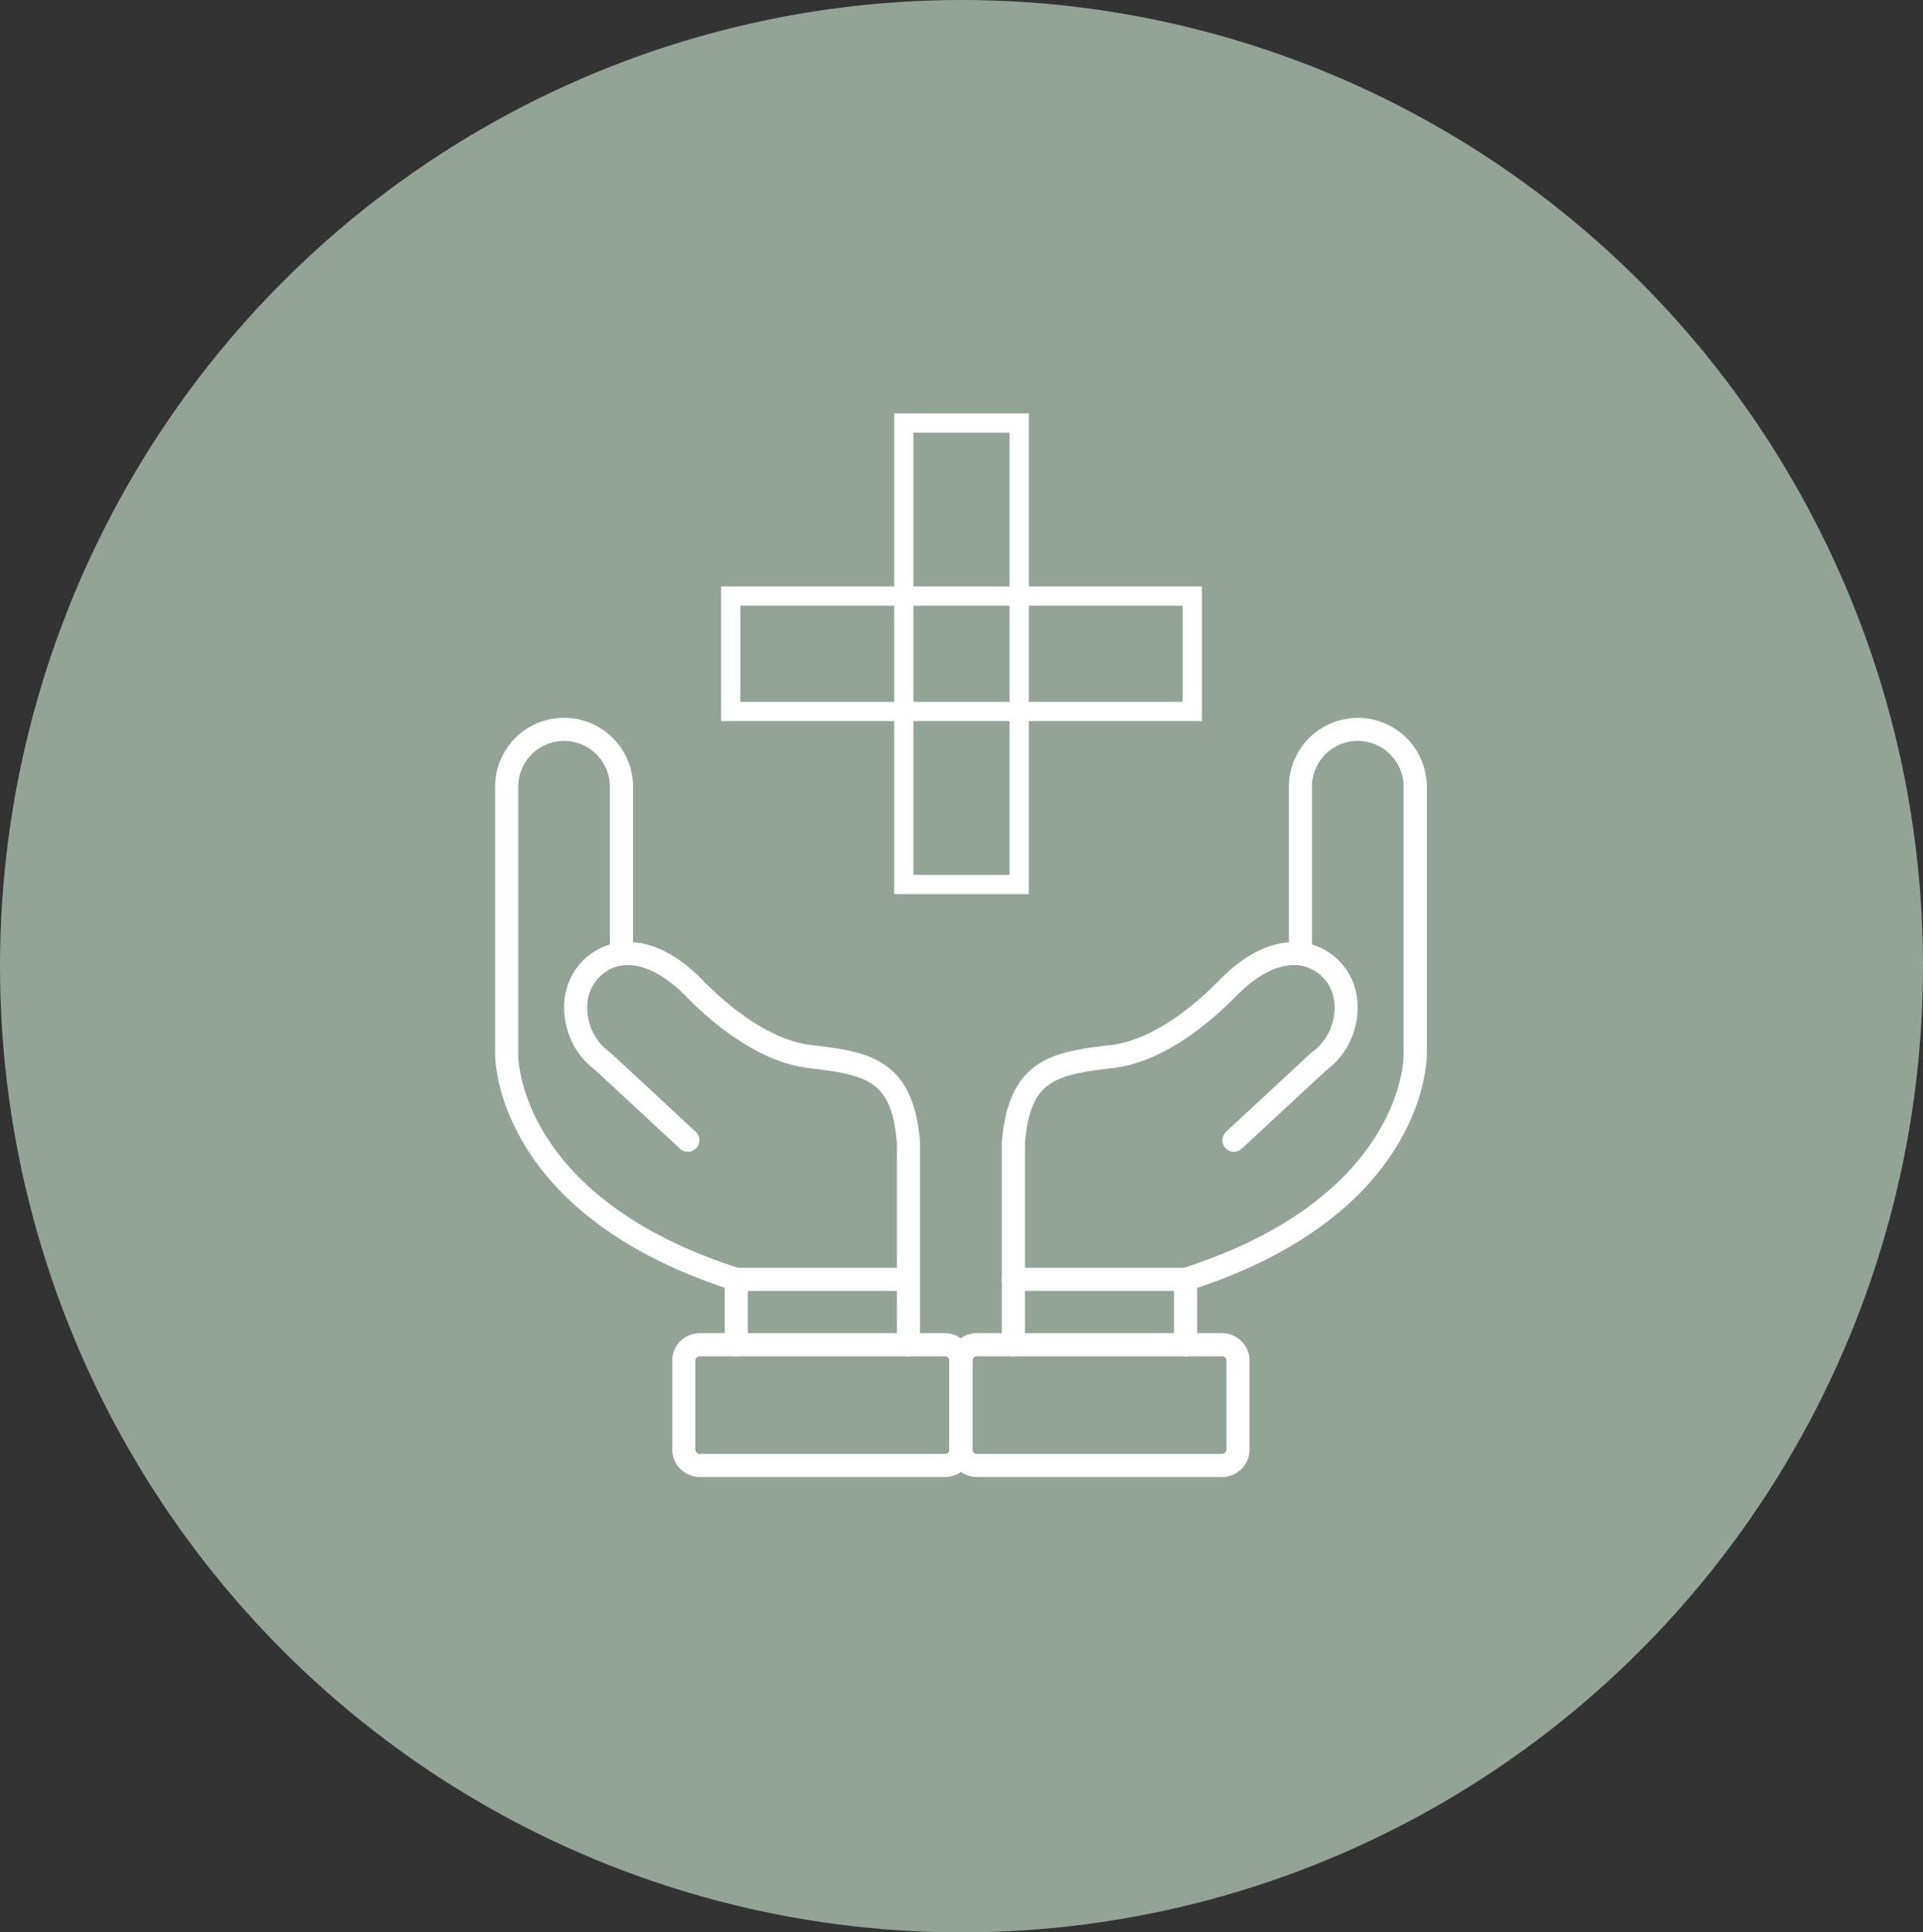 <svg xmlns="http://www.w3.org/2000/svg" width="200" height="201" viewBox="0 0 200 201">
  <rect x="0" y="0" width="200" height="201" fill="#333333" stroke="none"/>
  <g id="Group_162344" data-name="Group 162344" transform="translate(-865 -2194)">
    <ellipse id="Ellipse_9366" data-name="Ellipse 9366" cx="100" cy="100.5" rx="100" ry="100.5" transform="translate(865 2194)" fill="#93a496"/>
    <g id="Group_162342" data-name="Group 162342">
      <g id="Artboard_1_copy" data-name="Artboard 1 copy" transform="translate(916.492 2241.369)">
        <path id="Path_83214" data-name="Path 83214" d="M93.692,163.442a1.2,1.2,0,0,1-1.2-1.2V141.314c-.517-6.571-3.044-7.127-9.2-7.859-5.371-.639-10.3-4.956-12.761-7.478-2.244-2.3-4.517-3.4-6.488-3.2a.6.6,0,0,1-.127.015,4.4,4.4,0,0,0-.659.141,4.292,4.292,0,0,0-2.9,3.361,5.721,5.721,0,0,0,2.361,5.586.851.851,0,0,1,.068.059l8.776,8.147a1.2,1.2,0,0,1-1.634,1.761l-8.747-8.122A8.127,8.127,0,0,1,58,125.826a6.665,6.665,0,0,1,4.576-5.205.242.242,0,0,1,.063-.02V104.2a4.768,4.768,0,1,0-9.537,0v27.9c0,.146-.054,14.81,23.045,22.2a1.2,1.2,0,0,1,.839,1.142v6.8a1.2,1.2,0,1,1-2.4,0V156.31C51.056,148.431,50.7,132.9,50.7,132.065h0V104.2a7.173,7.173,0,1,1,14.347,0v16.166c1.893.137,4.4,1.044,7.215,3.927,2.239,2.293,6.683,6.22,11.322,6.771,5.7.678,10.63,1.263,11.313,10.108v21.069a1.2,1.2,0,0,1-1.2,1.2Z" transform="translate(-50.7 -69.731)" fill="#fff" fill-rule="evenodd"/>
        <path id="Path_83215" data-name="Path 83215" d="M118.758,216.72H100.845a1.2,1.2,0,1,1,0-2.4h17.913a1.2,1.2,0,1,1,0,2.4Z" transform="translate(-75.766 -129.81)" fill="#fff" fill-rule="evenodd"/>
        <path id="Path_83216" data-name="Path 83216" d="M116.837,243.2H91.324a2.858,2.858,0,0,1-2.854-2.859V231.1a2.858,2.858,0,0,1,2.854-2.859h25.513a2.862,2.862,0,0,1,2.854,2.859v9.244a2.862,2.862,0,0,1-2.854,2.859ZM91.324,230.65a.462.462,0,0,0-.454.454v9.244a.459.459,0,0,0,.454.454h25.513a.459.459,0,0,0,.454-.454V231.1a.462.462,0,0,0-.454-.454Z" transform="translate(-70.045 -136.939)" fill="#fff" fill-rule="evenodd"/>
        <path id="Path_83217" data-name="Path 83217" d="M177.848,163.457a1.2,1.2,0,0,1-1.2-1.2v-6.8a1.193,1.193,0,0,1,.839-1.142c23.1-7.386,23.05-22.05,23.045-22.2v-27.9a4.768,4.768,0,1,0-9.537,0v16.405a.387.387,0,0,1,.063.02,6.665,6.665,0,0,1,4.576,5.205,8.146,8.146,0,0,1-3.185,7.893l-8.747,8.122a1.2,1.2,0,0,1-1.634-1.761l8.776-8.147s.044-.039.068-.059a5.721,5.721,0,0,0,2.366-5.586,4.292,4.292,0,0,0-2.9-3.361,4.341,4.341,0,0,0-.654-.141,1.209,1.209,0,0,1-.132-.015c-1.971-.2-4.239.907-6.483,3.2-2.459,2.522-7.39,6.839-12.761,7.478-6.151.732-8.678,1.288-9.2,7.859v20.928a1.2,1.2,0,0,1-2.4,0V141.193c.683-8.844,5.61-9.43,11.313-10.108,4.639-.546,9.083-4.473,11.322-6.766,2.815-2.878,5.317-3.785,7.215-3.927V104.226a7.173,7.173,0,1,1,14.347,0V132.1h0c0,.834-.356,16.371-23.884,24.245v5.922a1.2,1.2,0,0,1-1.2,1.2Z" transform="translate(-106.041 -69.747)" fill="#fff" fill-rule="evenodd"/>
        <path id="Path_83218" data-name="Path 83218" d="M177.833,216.72H159.92a1.2,1.2,0,1,1,0-2.4h17.913a1.2,1.2,0,1,1,0,2.4Z" transform="translate(-106.025 -129.81)" fill="#fff" fill-rule="evenodd"/>
        <path id="Path_83219" data-name="Path 83219" d="M175.907,243.2H150.394a2.862,2.862,0,0,1-2.854-2.859V231.1a2.862,2.862,0,0,1,2.854-2.859h25.513a2.863,2.863,0,0,1,2.859,2.859v9.244a2.86,2.86,0,0,1-2.859,2.859ZM150.4,230.65a.462.462,0,0,0-.454.454v9.244a.459.459,0,0,0,.454.454h25.513a.459.459,0,0,0,.454-.454V231.1a.462.462,0,0,0-.454-.454Z" transform="translate(-100.299 -136.939)" fill="#fff" fill-rule="evenodd"/>
      </g>
      <g id="Group_162317" data-name="Group 162317" transform="translate(56.535 15.535)">
        <rect id="Rectangle_147747" data-name="Rectangle 147747" width="12" height="48" transform="translate(932.465 2240.465) rotate(90)" fill="none" stroke="#fff" stroke-linecap="round" stroke-width="2"/>
        <rect id="Rectangle_147748" data-name="Rectangle 147748" width="12" height="48" transform="translate(902.465 2222.465)" fill="none" stroke="#fff" stroke-linecap="round" stroke-width="2"/>
      </g>
    </g>
  </g>
</svg>

